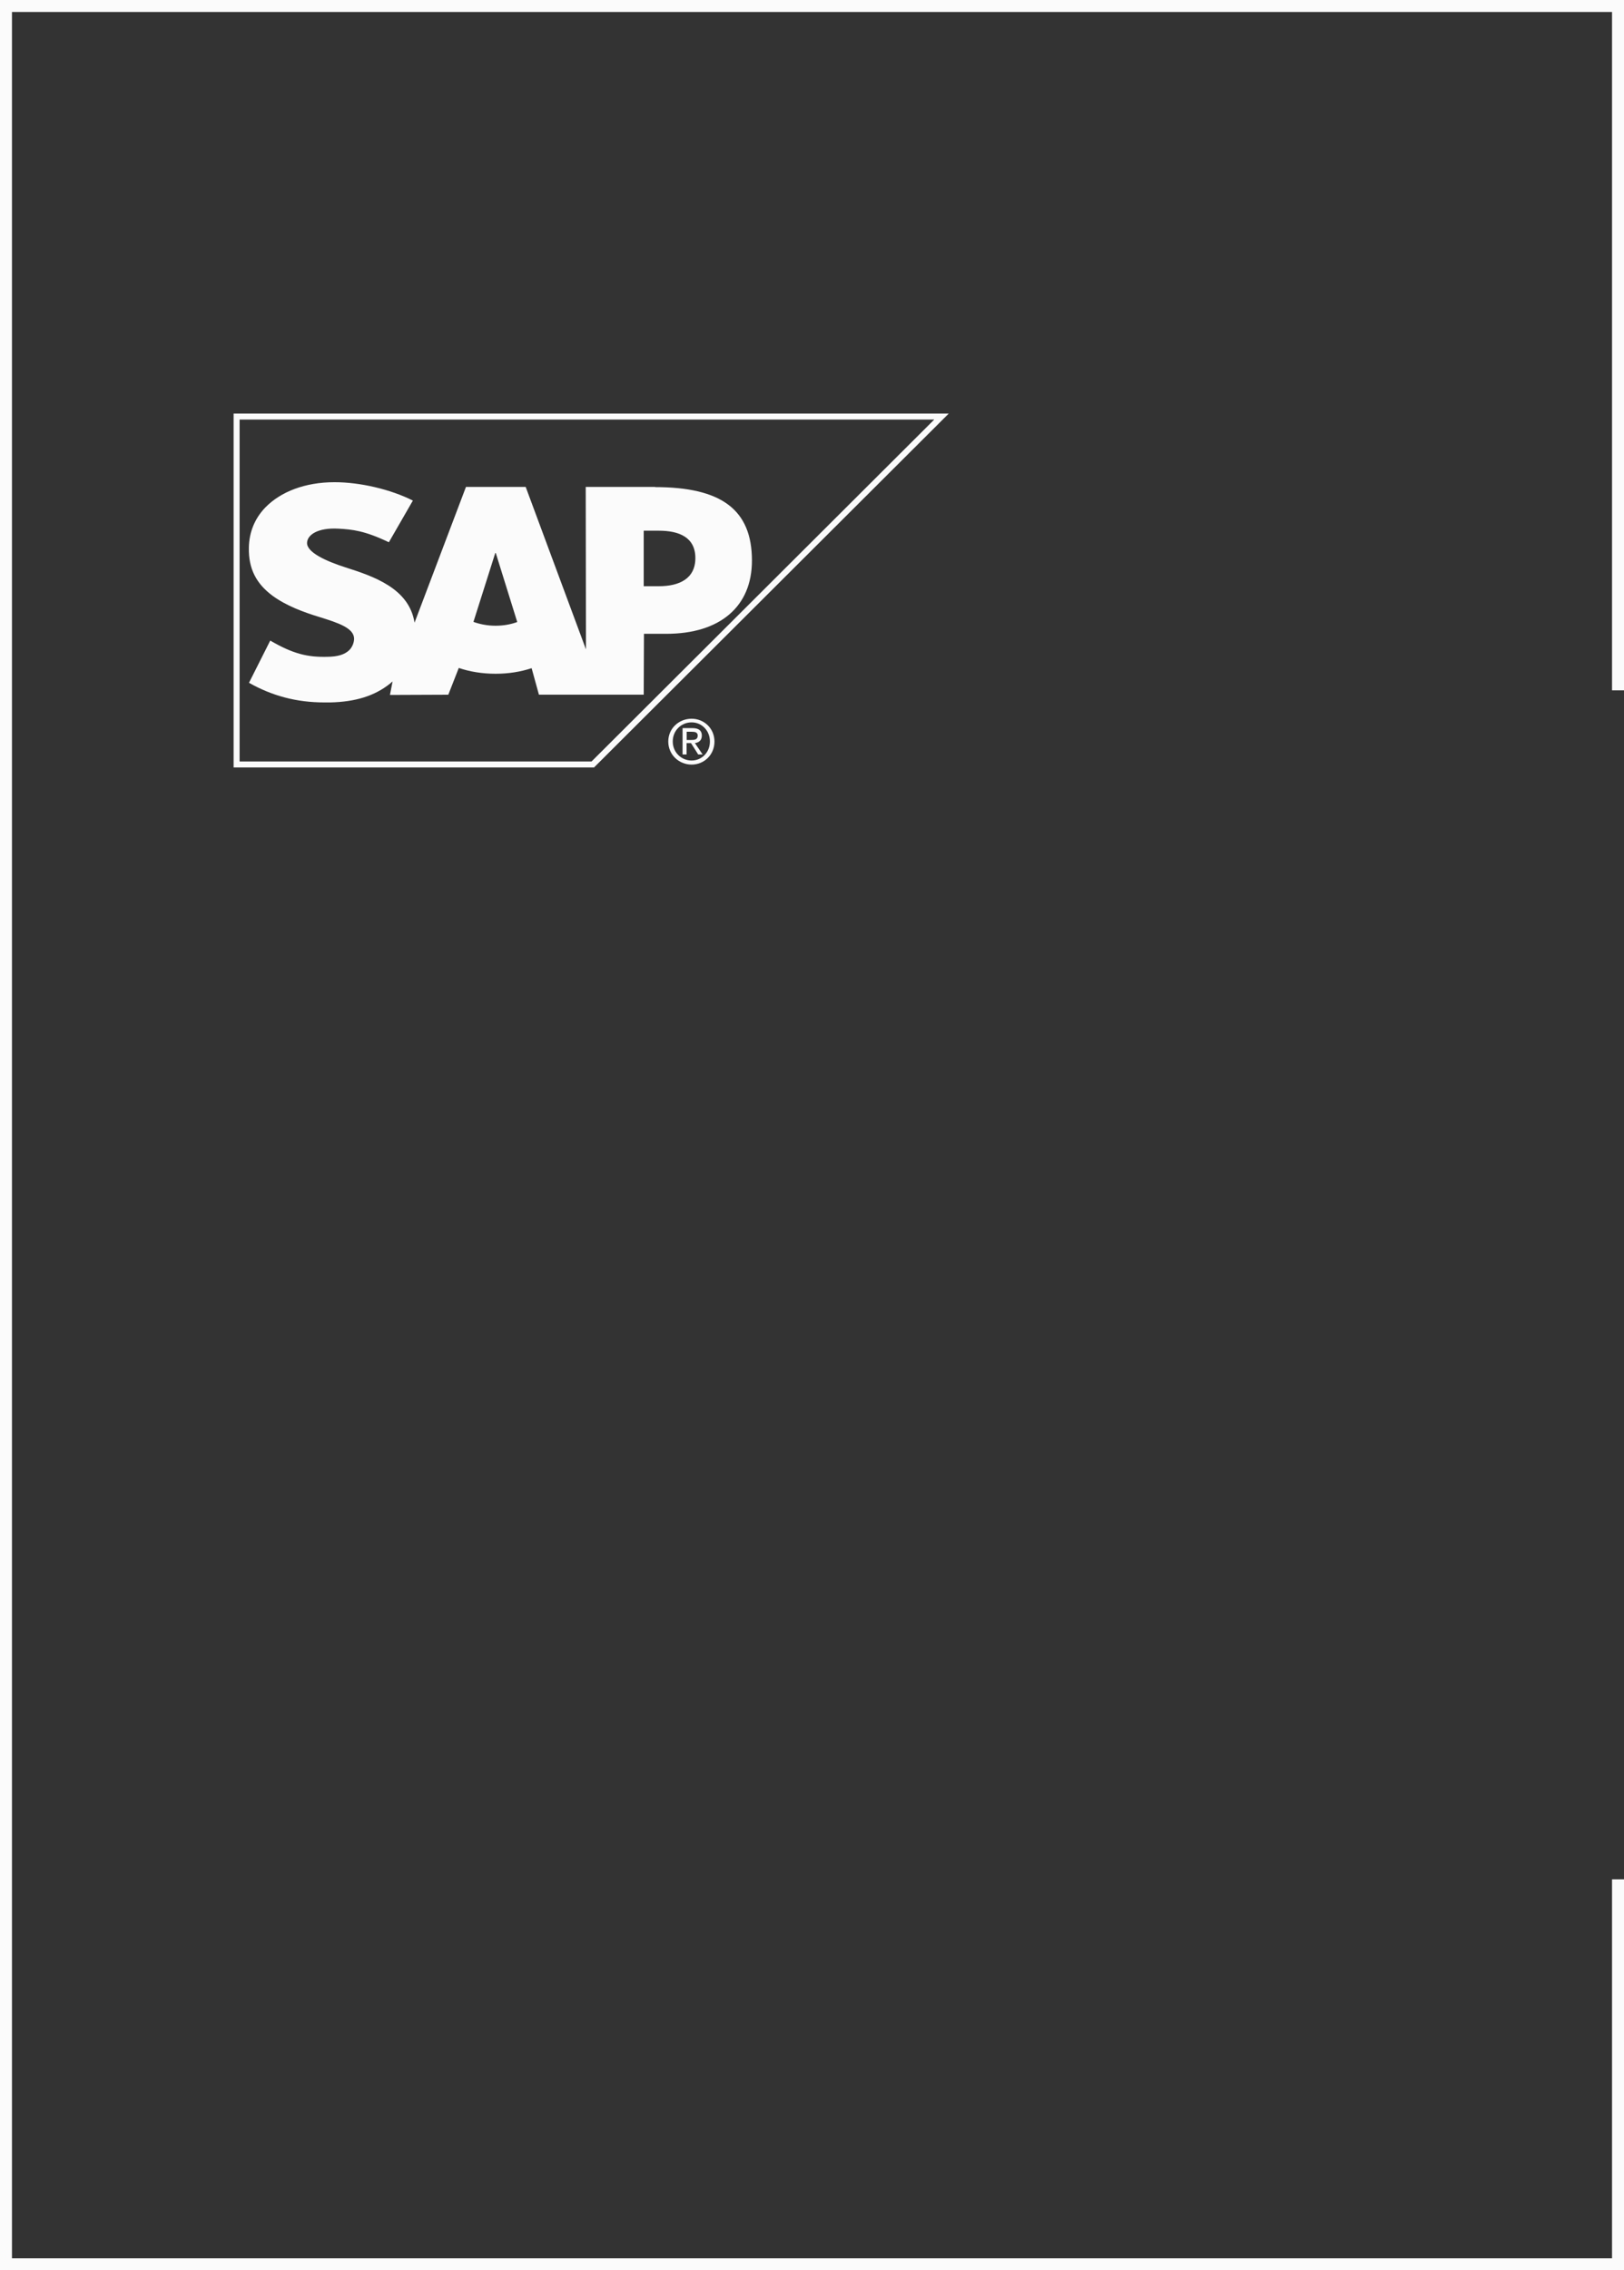 <svg xmlns="http://www.w3.org/2000/svg" id="Layer_2" data-name="Layer 2" viewBox="0 0 271.33 379.15"><rect x="0" y="0" width="271.33" height="379.15" fill="#333333" stroke="none"/><defs><style> .cls-1 { stroke-miterlimit: 10; } .cls-1, .cls-2 { fill: none; stroke: #fbfbfb; } .cls-3, .cls-4 { fill: #fbfbfb; } .cls-2 { stroke-width: 2px; } .cls-4 { fill-rule: evenodd; } </style></defs><g id="Layer_1-2" data-name="Layer 1"><path class="cls-2" d="m270.33,313.86v64.29H1V1h269.33v114.29"></path><path class="cls-3" d="m114.04,121.62v4.38h.67v-1.9h.74l1.2,1.9h.74l-1.29-1.9c.65-.08,1.16-.46,1.16-1.25,0-.85-.53-1.25-1.58-1.25h-1.65l.02.02Zm.67.59h.91c.46,0,.95.08.95.63,0,.68-.51.74-1.06.74h-.78v-1.36h-.02Zm.84-2.18c-2.11,0-3.9,1.61-3.9,3.81s1.79,3.85,3.9,3.85,3.82-1.65,3.82-3.85-1.75-3.81-3.82-3.81Zm0,.61c1.71,0,3.06,1.38,3.06,3.19s-1.35,3.18-3.06,3.18-3.15-1.35-3.15-3.18,1.41-3.19,3.15-3.19Z"></path><path class="cls-1" d="m39.53,69.57v58.1h59.51l58.26-58.1H39.53Z"></path><path class="cls-4" d="m109.42,81.32h-11.56l.04,27.13-10.07-27.13h-9.98l-8.59,22.67c-.91-5.76-6.88-7.75-11.59-9.25-3.1-1-6.41-2.46-6.37-4.08.04-1.33,1.77-2.56,5.23-2.37,2.32.13,4.37.32,8.44,2.27l4.01-6.96c-3.71-1.88-8.84-3.07-13.06-3.07h-.04c-4.9,0-8.99,1.59-11.54,4.21-1.77,1.82-2.72,4.15-2.76,6.71-.08,3.53,1.24,6.03,3.95,8.04,2.3,1.69,5.25,2.77,7.85,3.56,3.19.99,5.82,1.86,5.78,3.68-.04.66-.29,1.29-.76,1.8-.8.81-2.01,1.14-3.71,1.16-3.27.08-5.68-.46-9.54-2.71l-3.55,7.05c3.86,2.18,7.94,3.28,12.58,3.28h1.05c4.05-.1,7.32-1.04,9.94-3.15.15-.13.29-.25.42-.36l-.44,2.26,9.75-.04,1.75-4.47c1.84.63,3.93.97,6.16.97s4.2-.34,6.01-.93l1.22,4.42h17.51l.04-10.16h3.73c9.01,0,14.31-4.57,14.31-12.23,0-8.55-5.17-12.27-16.19-12.27v-.04Zm-26.63,23.18c-1.35,0-2.6-.25-3.69-.64l3.65-11.51h.08l3.59,11.53c-1.08.4-2.32.62-3.61.62h-.02Zm27.31-6.6h-2.55v-9.27h2.55c3.38,0,6.08,1.12,6.08,4.57s-2.7,4.7-6.08,4.7Z"></path></g></svg>